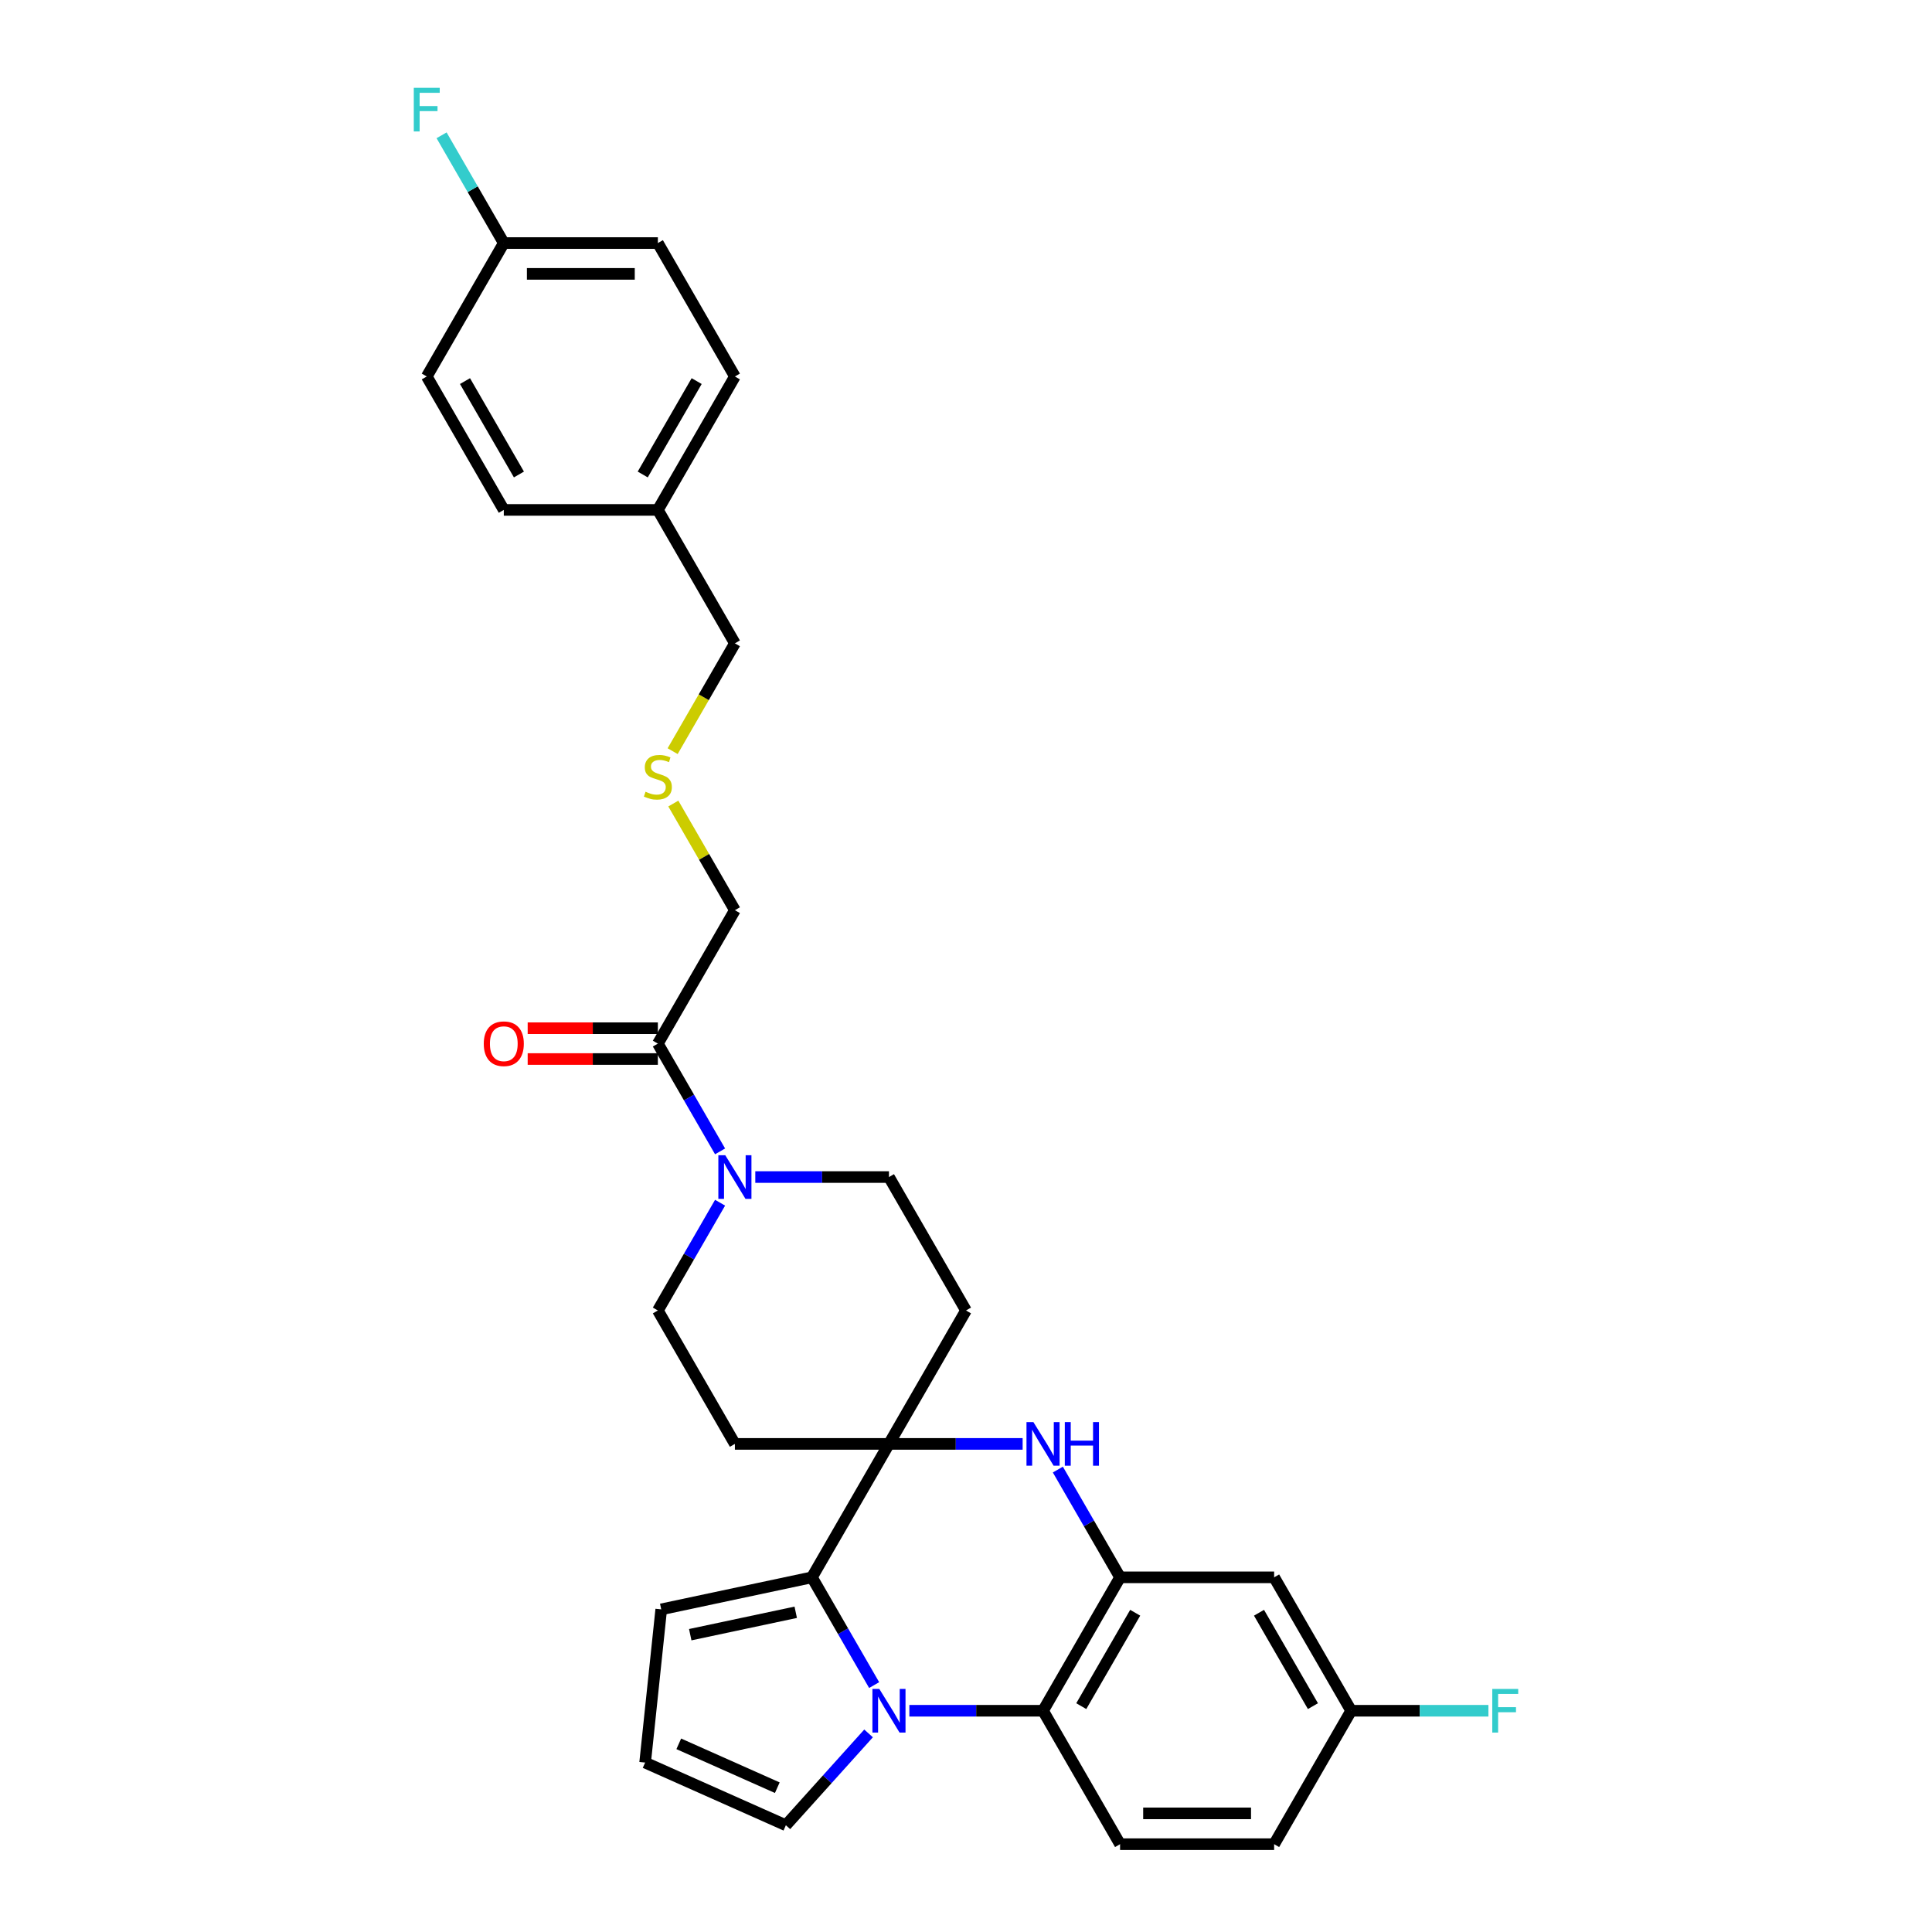 <?xml version='1.0' encoding='iso-8859-1'?>
<svg version='1.1' baseProfile='full'
              xmlns='http://www.w3.org/2000/svg'
                      xmlns:rdkit='http://www.rdkit.org/xml'
                      xmlns:xlink='http://www.w3.org/1999/xlink'
                  xml:space='preserve'
width='1000px' height='1000px' viewBox='0 0 1000 1000'>
<!-- END OF HEADER -->
<rect style='opacity:1.0;fill:#FFFFFF;stroke:none' width='1000' height='1000' x='0' y='0'> </rect>
<path class='bond-1' d='M 452.457,872.198 L 436.356,844.31' style='fill:none;fill-rule:evenodd;stroke:#0000FF;stroke-width:6px;stroke-linecap:butt;stroke-linejoin:miter;stroke-opacity:1' />
<path class='bond-1' d='M 436.356,844.31 L 420.255,816.423' style='fill:none;fill-rule:evenodd;stroke:#000000;stroke-width:6px;stroke-linecap:butt;stroke-linejoin:miter;stroke-opacity:1' />
<path class='bond-4' d='M 470.686,885.484 L 505.279,885.484' style='fill:none;fill-rule:evenodd;stroke:#0000FF;stroke-width:6px;stroke-linecap:butt;stroke-linejoin:miter;stroke-opacity:1' />
<path class='bond-4' d='M 505.279,885.484 L 539.873,885.484' style='fill:none;fill-rule:evenodd;stroke:#000000;stroke-width:6px;stroke-linecap:butt;stroke-linejoin:miter;stroke-opacity:1' />
<path class='bond-10' d='M 449.569,897.21 L 428.168,920.978' style='fill:none;fill-rule:evenodd;stroke:#0000FF;stroke-width:6px;stroke-linecap:butt;stroke-linejoin:miter;stroke-opacity:1' />
<path class='bond-10' d='M 428.168,920.978 L 406.767,944.746' style='fill:none;fill-rule:evenodd;stroke:#000000;stroke-width:6px;stroke-linecap:butt;stroke-linejoin:miter;stroke-opacity:1' />
<path class='bond-0' d='M 460.127,747.361 L 420.255,816.423' style='fill:none;fill-rule:evenodd;stroke:#000000;stroke-width:6px;stroke-linecap:butt;stroke-linejoin:miter;stroke-opacity:1' />
<path class='bond-8' d='M 460.127,747.361 L 500,678.3' style='fill:none;fill-rule:evenodd;stroke:#000000;stroke-width:6px;stroke-linecap:butt;stroke-linejoin:miter;stroke-opacity:1' />
<path class='bond-9' d='M 460.127,747.361 L 380.382,747.361' style='fill:none;fill-rule:evenodd;stroke:#000000;stroke-width:6px;stroke-linecap:butt;stroke-linejoin:miter;stroke-opacity:1' />
<path class='bond-31' d='M 460.127,747.361 L 494.721,747.361' style='fill:none;fill-rule:evenodd;stroke:#000000;stroke-width:6px;stroke-linecap:butt;stroke-linejoin:miter;stroke-opacity:1' />
<path class='bond-31' d='M 494.721,747.361 L 529.314,747.361' style='fill:none;fill-rule:evenodd;stroke:#0000FF;stroke-width:6px;stroke-linecap:butt;stroke-linejoin:miter;stroke-opacity:1' />
<path class='bond-12' d='M 420.255,816.423 L 342.252,833.003' style='fill:none;fill-rule:evenodd;stroke:#000000;stroke-width:6px;stroke-linecap:butt;stroke-linejoin:miter;stroke-opacity:1' />
<path class='bond-12' d='M 411.87,834.51 L 357.268,846.116' style='fill:none;fill-rule:evenodd;stroke:#000000;stroke-width:6px;stroke-linecap:butt;stroke-linejoin:miter;stroke-opacity:1' />
<path class='bond-2' d='M 547.543,760.647 L 563.644,788.535' style='fill:none;fill-rule:evenodd;stroke:#0000FF;stroke-width:6px;stroke-linecap:butt;stroke-linejoin:miter;stroke-opacity:1' />
<path class='bond-2' d='M 563.644,788.535 L 579.745,816.423' style='fill:none;fill-rule:evenodd;stroke:#000000;stroke-width:6px;stroke-linecap:butt;stroke-linejoin:miter;stroke-opacity:1' />
<path class='bond-3' d='M 579.745,816.423 L 539.873,885.484' style='fill:none;fill-rule:evenodd;stroke:#000000;stroke-width:6px;stroke-linecap:butt;stroke-linejoin:miter;stroke-opacity:1' />
<path class='bond-3' d='M 587.577,834.756 L 559.666,883.099' style='fill:none;fill-rule:evenodd;stroke:#000000;stroke-width:6px;stroke-linecap:butt;stroke-linejoin:miter;stroke-opacity:1' />
<path class='bond-7' d='M 579.745,816.423 L 659.491,816.423' style='fill:none;fill-rule:evenodd;stroke:#000000;stroke-width:6px;stroke-linecap:butt;stroke-linejoin:miter;stroke-opacity:1' />
<path class='bond-11' d='M 539.873,885.484 L 579.745,954.545' style='fill:none;fill-rule:evenodd;stroke:#000000;stroke-width:6px;stroke-linecap:butt;stroke-linejoin:miter;stroke-opacity:1' />
<path class='bond-5' d='M 372.712,622.524 L 356.611,650.412' style='fill:none;fill-rule:evenodd;stroke:#0000FF;stroke-width:6px;stroke-linecap:butt;stroke-linejoin:miter;stroke-opacity:1' />
<path class='bond-5' d='M 356.611,650.412 L 340.509,678.3' style='fill:none;fill-rule:evenodd;stroke:#000000;stroke-width:6px;stroke-linecap:butt;stroke-linejoin:miter;stroke-opacity:1' />
<path class='bond-6' d='M 372.712,595.953 L 356.611,568.065' style='fill:none;fill-rule:evenodd;stroke:#0000FF;stroke-width:6px;stroke-linecap:butt;stroke-linejoin:miter;stroke-opacity:1' />
<path class='bond-6' d='M 356.611,568.065 L 340.509,540.177' style='fill:none;fill-rule:evenodd;stroke:#000000;stroke-width:6px;stroke-linecap:butt;stroke-linejoin:miter;stroke-opacity:1' />
<path class='bond-33' d='M 390.94,609.238 L 425.534,609.238' style='fill:none;fill-rule:evenodd;stroke:#0000FF;stroke-width:6px;stroke-linecap:butt;stroke-linejoin:miter;stroke-opacity:1' />
<path class='bond-33' d='M 425.534,609.238 L 460.127,609.238' style='fill:none;fill-rule:evenodd;stroke:#000000;stroke-width:6px;stroke-linecap:butt;stroke-linejoin:miter;stroke-opacity:1' />
<path class='bond-16' d='M 340.509,532.202 L 306.817,532.202' style='fill:none;fill-rule:evenodd;stroke:#000000;stroke-width:6px;stroke-linecap:butt;stroke-linejoin:miter;stroke-opacity:1' />
<path class='bond-16' d='M 306.817,532.202 L 273.125,532.202' style='fill:none;fill-rule:evenodd;stroke:#FF0000;stroke-width:6px;stroke-linecap:butt;stroke-linejoin:miter;stroke-opacity:1' />
<path class='bond-16' d='M 340.509,548.151 L 306.817,548.151' style='fill:none;fill-rule:evenodd;stroke:#000000;stroke-width:6px;stroke-linecap:butt;stroke-linejoin:miter;stroke-opacity:1' />
<path class='bond-16' d='M 306.817,548.151 L 273.125,548.151' style='fill:none;fill-rule:evenodd;stroke:#FF0000;stroke-width:6px;stroke-linecap:butt;stroke-linejoin:miter;stroke-opacity:1' />
<path class='bond-21' d='M 340.509,540.177 L 380.382,471.115' style='fill:none;fill-rule:evenodd;stroke:#000000;stroke-width:6px;stroke-linecap:butt;stroke-linejoin:miter;stroke-opacity:1' />
<path class='bond-32' d='M 659.491,816.423 L 699.363,885.484' style='fill:none;fill-rule:evenodd;stroke:#000000;stroke-width:6px;stroke-linecap:butt;stroke-linejoin:miter;stroke-opacity:1' />
<path class='bond-32' d='M 651.659,834.756 L 679.57,883.099' style='fill:none;fill-rule:evenodd;stroke:#000000;stroke-width:6px;stroke-linecap:butt;stroke-linejoin:miter;stroke-opacity:1' />
<path class='bond-15' d='M 500,678.3 L 460.127,609.238' style='fill:none;fill-rule:evenodd;stroke:#000000;stroke-width:6px;stroke-linecap:butt;stroke-linejoin:miter;stroke-opacity:1' />
<path class='bond-14' d='M 380.382,747.361 L 340.509,678.3' style='fill:none;fill-rule:evenodd;stroke:#000000;stroke-width:6px;stroke-linecap:butt;stroke-linejoin:miter;stroke-opacity:1' />
<path class='bond-13' d='M 406.767,944.746 L 333.916,912.311' style='fill:none;fill-rule:evenodd;stroke:#000000;stroke-width:6px;stroke-linecap:butt;stroke-linejoin:miter;stroke-opacity:1' />
<path class='bond-13' d='M 402.327,925.311 L 351.331,902.606' style='fill:none;fill-rule:evenodd;stroke:#000000;stroke-width:6px;stroke-linecap:butt;stroke-linejoin:miter;stroke-opacity:1' />
<path class='bond-19' d='M 579.745,954.545 L 659.491,954.545' style='fill:none;fill-rule:evenodd;stroke:#000000;stroke-width:6px;stroke-linecap:butt;stroke-linejoin:miter;stroke-opacity:1' />
<path class='bond-19' d='M 591.707,938.596 L 647.529,938.596' style='fill:none;fill-rule:evenodd;stroke:#000000;stroke-width:6px;stroke-linecap:butt;stroke-linejoin:miter;stroke-opacity:1' />
<path class='bond-30' d='M 342.252,833.003 L 333.916,912.311' style='fill:none;fill-rule:evenodd;stroke:#000000;stroke-width:6px;stroke-linecap:butt;stroke-linejoin:miter;stroke-opacity:1' />
<path class='bond-17' d='M 699.363,885.484 L 659.491,954.545' style='fill:none;fill-rule:evenodd;stroke:#000000;stroke-width:6px;stroke-linecap:butt;stroke-linejoin:miter;stroke-opacity:1' />
<path class='bond-22' d='M 699.363,885.484 L 734.882,885.484' style='fill:none;fill-rule:evenodd;stroke:#000000;stroke-width:6px;stroke-linecap:butt;stroke-linejoin:miter;stroke-opacity:1' />
<path class='bond-22' d='M 734.882,885.484 L 770.4,885.484' style='fill:none;fill-rule:evenodd;stroke:#33CCCC;stroke-width:6px;stroke-linecap:butt;stroke-linejoin:miter;stroke-opacity:1' />
<path class='bond-18' d='M 348.511,415.914 L 364.447,443.514' style='fill:none;fill-rule:evenodd;stroke:#CCCC00;stroke-width:6px;stroke-linecap:butt;stroke-linejoin:miter;stroke-opacity:1' />
<path class='bond-18' d='M 364.447,443.514 L 380.382,471.115' style='fill:none;fill-rule:evenodd;stroke:#000000;stroke-width:6px;stroke-linecap:butt;stroke-linejoin:miter;stroke-opacity:1' />
<path class='bond-29' d='M 348.161,388.8 L 364.272,360.896' style='fill:none;fill-rule:evenodd;stroke:#CCCC00;stroke-width:6px;stroke-linecap:butt;stroke-linejoin:miter;stroke-opacity:1' />
<path class='bond-29' d='M 364.272,360.896 L 380.382,332.992' style='fill:none;fill-rule:evenodd;stroke:#000000;stroke-width:6px;stroke-linecap:butt;stroke-linejoin:miter;stroke-opacity:1' />
<path class='bond-20' d='M 260.764,125.808 L 340.509,125.808' style='fill:none;fill-rule:evenodd;stroke:#000000;stroke-width:6px;stroke-linecap:butt;stroke-linejoin:miter;stroke-opacity:1' />
<path class='bond-20' d='M 272.726,141.757 L 328.548,141.757' style='fill:none;fill-rule:evenodd;stroke:#000000;stroke-width:6px;stroke-linecap:butt;stroke-linejoin:miter;stroke-opacity:1' />
<path class='bond-24' d='M 260.764,125.808 L 244.663,97.92' style='fill:none;fill-rule:evenodd;stroke:#000000;stroke-width:6px;stroke-linecap:butt;stroke-linejoin:miter;stroke-opacity:1' />
<path class='bond-24' d='M 244.663,97.92 L 228.562,70.032' style='fill:none;fill-rule:evenodd;stroke:#33CCCC;stroke-width:6px;stroke-linecap:butt;stroke-linejoin:miter;stroke-opacity:1' />
<path class='bond-34' d='M 260.764,125.808 L 220.891,194.869' style='fill:none;fill-rule:evenodd;stroke:#000000;stroke-width:6px;stroke-linecap:butt;stroke-linejoin:miter;stroke-opacity:1' />
<path class='bond-23' d='M 340.509,263.931 L 380.382,332.992' style='fill:none;fill-rule:evenodd;stroke:#000000;stroke-width:6px;stroke-linecap:butt;stroke-linejoin:miter;stroke-opacity:1' />
<path class='bond-27' d='M 340.509,263.931 L 260.764,263.931' style='fill:none;fill-rule:evenodd;stroke:#000000;stroke-width:6px;stroke-linecap:butt;stroke-linejoin:miter;stroke-opacity:1' />
<path class='bond-28' d='M 340.509,263.931 L 380.382,194.869' style='fill:none;fill-rule:evenodd;stroke:#000000;stroke-width:6px;stroke-linecap:butt;stroke-linejoin:miter;stroke-opacity:1' />
<path class='bond-28' d='M 332.678,245.597 L 360.589,197.254' style='fill:none;fill-rule:evenodd;stroke:#000000;stroke-width:6px;stroke-linecap:butt;stroke-linejoin:miter;stroke-opacity:1' />
<path class='bond-25' d='M 220.891,194.869 L 260.764,263.931' style='fill:none;fill-rule:evenodd;stroke:#000000;stroke-width:6px;stroke-linecap:butt;stroke-linejoin:miter;stroke-opacity:1' />
<path class='bond-25' d='M 240.685,197.254 L 268.595,245.597' style='fill:none;fill-rule:evenodd;stroke:#000000;stroke-width:6px;stroke-linecap:butt;stroke-linejoin:miter;stroke-opacity:1' />
<path class='bond-26' d='M 340.509,125.808 L 380.382,194.869' style='fill:none;fill-rule:evenodd;stroke:#000000;stroke-width:6px;stroke-linecap:butt;stroke-linejoin:miter;stroke-opacity:1' />
<path  class='atom-0' d='M 455.135 874.192
L 462.536 886.154
Q 463.269 887.334, 464.45 889.471
Q 465.63 891.608, 465.694 891.736
L 465.694 874.192
L 468.692 874.192
L 468.692 896.776
L 465.598 896.776
L 457.655 883.698
Q 456.73 882.167, 455.741 880.412
Q 454.784 878.658, 454.497 878.116
L 454.497 896.776
L 451.563 896.776
L 451.563 874.192
L 455.135 874.192
' fill='#0000FF'/>
<path  class='atom-3' d='M 534.881 736.069
L 542.281 748.031
Q 543.015 749.211, 544.195 751.348
Q 545.375 753.486, 545.439 753.613
L 545.439 736.069
L 548.437 736.069
L 548.437 758.653
L 545.343 758.653
L 537.401 745.575
Q 536.476 744.044, 535.487 742.289
Q 534.53 740.535, 534.243 739.993
L 534.243 758.653
L 531.308 758.653
L 531.308 736.069
L 534.881 736.069
' fill='#0000FF'/>
<path  class='atom-3' d='M 551.149 736.069
L 554.211 736.069
L 554.211 745.67
L 565.758 745.67
L 565.758 736.069
L 568.82 736.069
L 568.82 758.653
L 565.758 758.653
L 565.758 748.222
L 554.211 748.222
L 554.211 758.653
L 551.149 758.653
L 551.149 736.069
' fill='#0000FF'/>
<path  class='atom-6' d='M 375.39 597.946
L 382.79 609.908
Q 383.524 611.088, 384.704 613.225
Q 385.884 615.363, 385.948 615.49
L 385.948 597.946
L 388.947 597.946
L 388.947 620.53
L 385.853 620.53
L 377.91 607.452
Q 376.985 605.921, 375.996 604.166
Q 375.039 602.412, 374.752 601.87
L 374.752 620.53
L 371.817 620.53
L 371.817 597.946
L 375.39 597.946
' fill='#0000FF'/>
<path  class='atom-17' d='M 250.397 540.24
Q 250.397 534.818, 253.077 531.787
Q 255.756 528.757, 260.764 528.757
Q 265.772 528.757, 268.452 531.787
Q 271.131 534.818, 271.131 540.24
Q 271.131 545.727, 268.42 548.853
Q 265.708 551.947, 260.764 551.947
Q 255.788 551.947, 253.077 548.853
Q 250.397 545.759, 250.397 540.24
M 260.764 549.395
Q 264.209 549.395, 266.059 547.099
Q 267.941 544.77, 267.941 540.24
Q 267.941 535.807, 266.059 533.574
Q 264.209 531.309, 260.764 531.309
Q 257.319 531.309, 255.437 533.542
Q 253.587 535.775, 253.587 540.24
Q 253.587 544.802, 255.437 547.099
Q 257.319 549.395, 260.764 549.395
' fill='#FF0000'/>
<path  class='atom-19' d='M 334.13 409.805
Q 334.385 409.901, 335.438 410.347
Q 336.49 410.794, 337.639 411.081
Q 338.819 411.336, 339.967 411.336
Q 342.104 411.336, 343.348 410.315
Q 344.592 409.263, 344.592 407.445
Q 344.592 406.201, 343.954 405.435
Q 343.348 404.669, 342.391 404.255
Q 341.434 403.84, 339.84 403.362
Q 337.83 402.756, 336.618 402.181
Q 335.438 401.607, 334.576 400.395
Q 333.747 399.183, 333.747 397.141
Q 333.747 394.303, 335.661 392.548
Q 337.607 390.794, 341.434 390.794
Q 344.05 390.794, 347.017 392.038
L 346.283 394.494
Q 343.572 393.377, 341.53 393.377
Q 339.329 393.377, 338.117 394.303
Q 336.905 395.196, 336.937 396.759
Q 336.937 397.971, 337.543 398.704
Q 338.181 399.438, 339.074 399.853
Q 339.999 400.267, 341.53 400.746
Q 343.572 401.384, 344.784 402.022
Q 345.996 402.66, 346.857 403.968
Q 347.75 405.244, 347.75 407.445
Q 347.75 410.571, 345.645 412.261
Q 343.572 413.92, 340.095 413.92
Q 338.085 413.92, 336.554 413.473
Q 335.055 413.059, 333.269 412.325
L 334.13 409.805
' fill='#CCCC00'/>
<path  class='atom-23' d='M 772.394 874.192
L 785.823 874.192
L 785.823 876.776
L 775.424 876.776
L 775.424 883.634
L 784.675 883.634
L 784.675 886.25
L 775.424 886.25
L 775.424 896.776
L 772.394 896.776
L 772.394 874.192
' fill='#33CCCC'/>
<path  class='atom-25' d='M 214.177 45.455
L 227.606 45.455
L 227.606 48.038
L 217.207 48.038
L 217.207 54.896
L 226.458 54.896
L 226.458 57.512
L 217.207 57.512
L 217.207 68.038
L 214.177 68.038
L 214.177 45.455
' fill='#33CCCC'/>
</svg>
